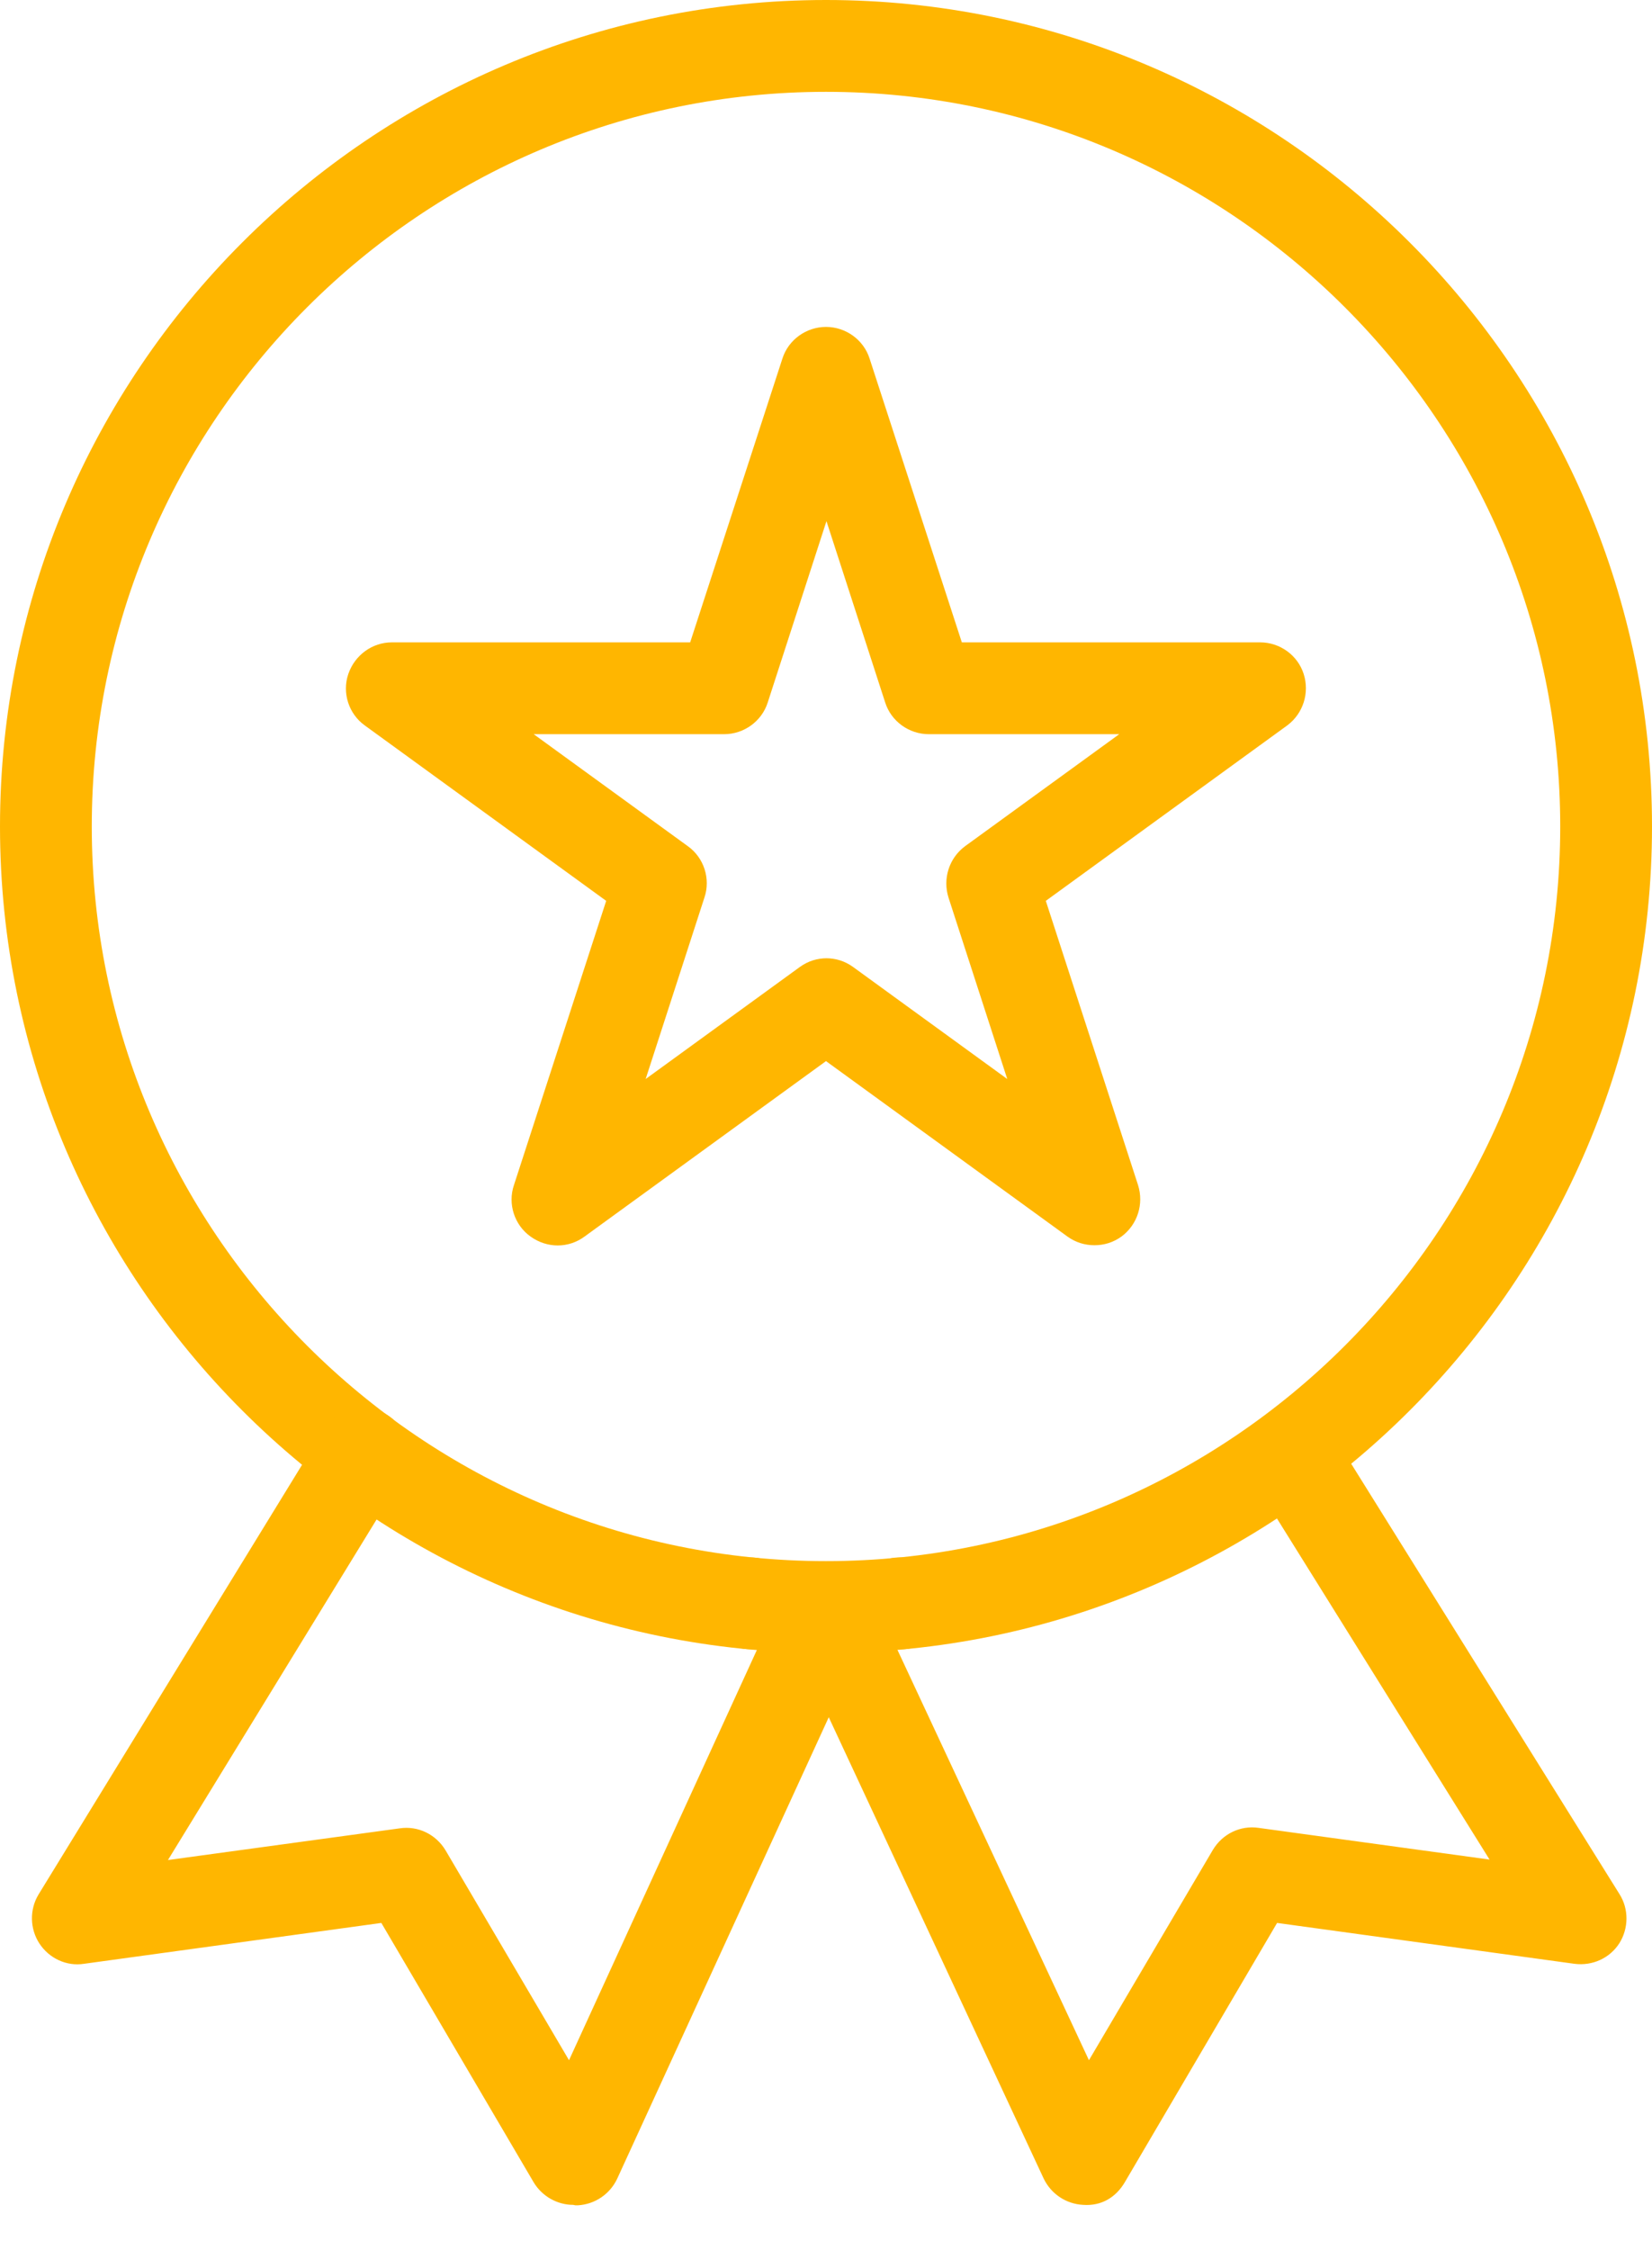 <svg xmlns="http://www.w3.org/2000/svg" width="36" height="49" viewBox="0 0 36 49" fill="none"><path d="M18 36C8.08 36 0 27.92 0 18C0 8.08 8.08 0 18 0C27.92 0 36 8.08 36 18C36 27.92 27.92 36 18 36ZM18 2C9.18 2 2 9.18 2 18C2 26.82 9.18 34 18 34C26.82 34 34 26.82 34 18C34 9.18 26.82 2 18 2Z" fill="#FFB600"></path><path d="M19.64 35.92C19.09 35.92 18.62 35.47 18.62 34.92C18.62 34.37 19.05 33.92 19.6 33.92H19.62C20.17 33.92 20.63 34.37 20.63 34.92C20.63 35.47 20.19 35.92 19.64 35.92Z" fill="#FFB600"></path><path d="M12.49 48.02C12.14 48.02 11.81 47.83 11.63 47.53L8.31 41.88L1.83 42.77C1.45 42.83 1.07 42.65 0.86 42.33C0.65 42.01 0.64 41.59 0.84 41.26L7.05 31.14C7.34 30.67 7.95 30.52 8.43 30.81C8.9 31.1 9.05 31.71 8.76 32.19L3.66 40.51L8.71 39.82C9.11 39.76 9.5 39.95 9.71 40.3L12.4 44.87L17.11 34.59C17.27 34.24 17.63 34.01 18.02 34.01C18.41 34.01 18.76 34.23 18.93 34.59L23.73 44.87L26.43 40.29C26.64 39.94 27.03 39.75 27.43 39.81L32.46 40.5L27.29 32.21C27 31.74 27.14 31.13 27.61 30.83C28.08 30.54 28.7 30.68 28.99 31.15L35.29 41.25C35.5 41.58 35.49 42 35.29 42.32C35.08 42.65 34.7 42.82 34.31 42.77L27.83 41.88L24.51 47.53C24.32 47.85 24.01 48.05 23.6 48.02C23.23 48 22.9 47.78 22.74 47.44L18.06 37.4L13.45 47.45C13.29 47.79 12.96 48.01 12.59 48.03C12.57 48.03 12.56 48.03 12.54 48.03L12.49 48.02Z" fill="#FFB600"></path><path d="M16.38 35.92H16.36C15.81 35.92 15.36 35.47 15.36 34.92C15.36 34.37 15.81 33.92 16.36 33.92C16.91 33.92 17.37 34.37 17.37 34.92C17.37 35.47 16.93 35.92 16.38 35.92Z" fill="#FFB600"></path><path d="M23.85 27.12C23.64 27.12 23.44 27.06 23.26 26.93L18 23.11L12.74 26.93C12.39 27.19 11.92 27.19 11.56 26.93C11.21 26.68 11.06 26.22 11.2 25.81L13.21 19.62L7.95 15.8C7.6 15.55 7.45 15.09 7.59 14.68C7.73 14.27 8.11 13.99 8.54 13.99H15.04L17.05 7.81C17.18 7.4 17.57 7.12 18 7.12C18.43 7.12 18.82 7.4 18.95 7.81L20.96 13.99H27.46C27.89 13.99 28.28 14.27 28.41 14.68C28.54 15.09 28.4 15.54 28.05 15.8L22.79 19.62L24.8 25.81C24.93 26.22 24.79 26.67 24.44 26.93C24.26 27.06 24.06 27.12 23.85 27.12ZM18 20.87C18.21 20.87 18.41 20.93 18.59 21.06L21.95 23.5L20.67 19.55C20.54 19.14 20.68 18.69 21.03 18.43L24.39 15.99H20.24C19.81 15.99 19.42 15.71 19.29 15.3L18.01 11.35L16.73 15.3C16.6 15.71 16.21 15.99 15.78 15.99H11.63L14.99 18.43C15.34 18.68 15.49 19.14 15.35 19.55L14.07 23.5L17.43 21.06C17.61 20.93 17.81 20.87 18.02 20.87H18Z" fill="#FFB600"></path></svg>